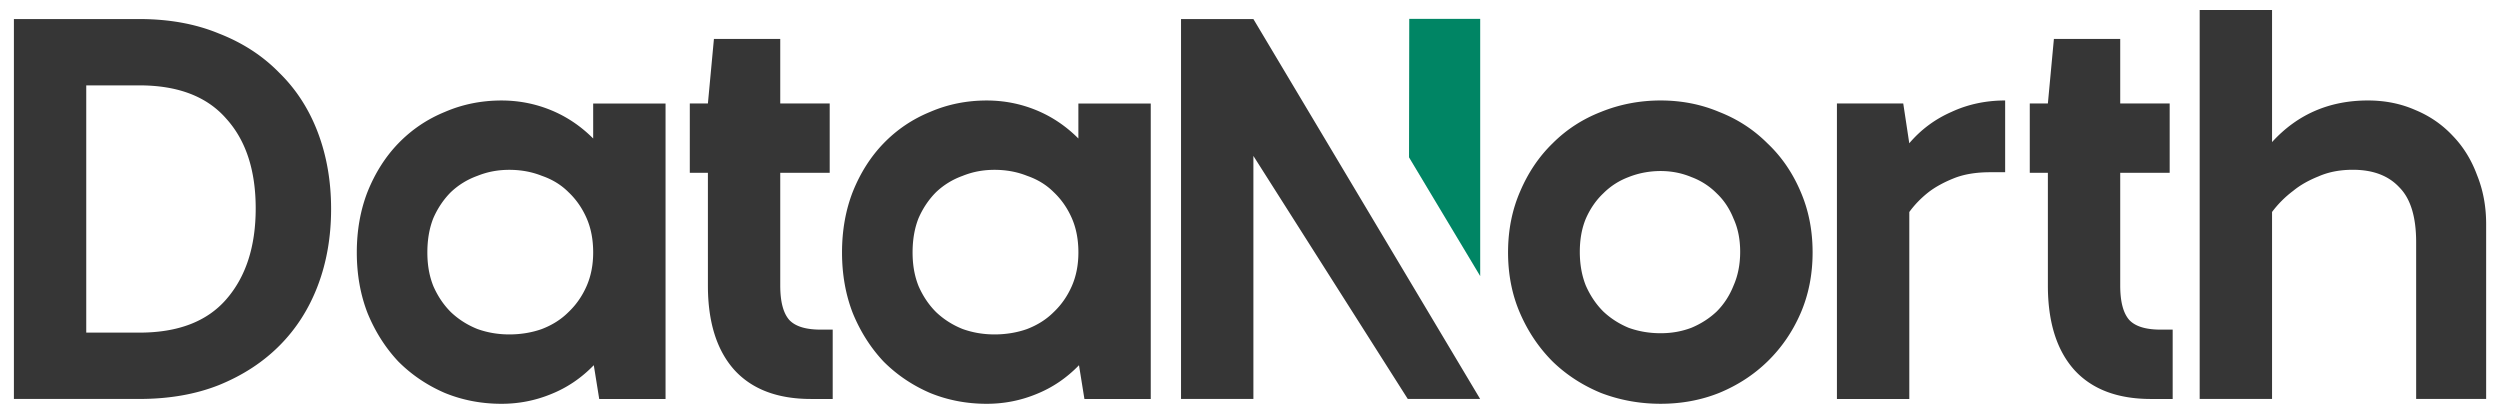 <svg xmlns="http://www.w3.org/2000/svg" id="Layer_1" viewBox="0 0 1000 163.05"><defs><style>.cls-1{fill:#363636}</style></defs><path d="M994.44 159.58h-27.98V96.86c0-10.13-2.25-17.45-6.75-21.95-4.34-4.66-10.53-7-18.57-7-5.15 0-9.73.88-13.75 2.65-4.02 1.61-7.4 3.54-10.13 5.79a41.928 41.928 0 0 0-8.44 8.44v74.78h-28.95V4h28.95v52.83c10.13-11.1 22.92-16.64 38.35-16.64 6.91 0 13.27 1.29 19.06 3.86 5.79 2.41 10.77 5.87 14.96 10.37 4.18 4.34 7.4 9.57 9.65 15.68 2.41 5.95 3.62 12.46 3.62 19.54v69.95ZM811.91 41.39h7.24l2.41-25.81h26.53v25.81h19.78v27.74h-19.78v45.11c0 6.43 1.21 11.02 3.62 13.75 2.41 2.57 6.59 3.86 12.54 3.86h4.82v27.74h-8.68c-13.35 0-23.56-3.86-30.63-11.58-7.07-7.88-10.61-19.14-10.61-33.77V69.13h-7.24V41.39ZM802.07 68.89h-6.03c-5.63 0-10.45.8-14.47 2.41-4.02 1.61-7.4 3.46-10.13 5.55-3.06 2.41-5.63 5.07-7.72 7.96v74.78h-28.95V41.39h26.53l2.41 15.92c4.66-5.47 10.29-9.65 16.88-12.54 6.59-3.06 13.75-4.58 21.47-4.58v28.7ZM603.22 100.97c0-8.84 1.61-16.97 4.82-24.36 3.22-7.56 7.56-13.99 13.03-19.3 5.47-5.47 11.9-9.65 19.3-12.54 7.56-3.06 15.52-4.58 23.88-4.58s16.16 1.53 23.4 4.58c7.4 2.89 13.83 7.08 19.3 12.54 5.63 5.31 10.05 11.74 13.27 19.3 3.22 7.4 4.82 15.52 4.82 24.36s-1.61 16.97-4.82 24.36-7.64 13.83-13.27 19.3c-5.47 5.31-11.9 9.49-19.3 12.54-7.24 2.89-15.04 4.34-23.4 4.34s-16.32-1.45-23.88-4.34c-7.4-3.06-13.83-7.24-19.3-12.54-5.47-5.47-9.81-11.9-13.03-19.3s-4.82-15.52-4.82-24.36Zm28.7-.24c0 4.99.8 9.49 2.41 13.51 1.77 4.02 4.1 7.48 7 10.37 2.89 2.73 6.27 4.9 10.13 6.51 4.02 1.45 8.28 2.17 12.78 2.17s8.44-.72 12.3-2.17c3.86-1.61 7.24-3.78 10.13-6.51 2.89-2.89 5.15-6.35 6.75-10.37 1.77-4.02 2.65-8.52 2.65-13.51s-.88-9.41-2.65-13.27c-1.61-4.02-3.86-7.4-6.75-10.13a28.037 28.037 0 0 0-10.13-6.51c-3.86-1.61-7.96-2.41-12.3-2.41s-8.76.8-12.78 2.41c-3.86 1.45-7.24 3.62-10.13 6.51-2.89 2.73-5.23 6.11-7 10.13-1.61 3.86-2.41 8.28-2.41 13.27ZM592.06 159.58h-28.95l-61.75-97.21v97.21h-28.95V7.62h28.95l90.7 151.97ZM431.36 100.97c0-5.15-.88-9.73-2.65-13.75s-4.18-7.48-7.24-10.37c-2.89-2.89-6.43-5.07-10.61-6.51-4.02-1.61-8.36-2.41-13.03-2.41s-8.76.8-12.78 2.41c-4.02 1.45-7.56 3.62-10.61 6.51-2.89 2.89-5.23 6.35-7 10.37-1.61 4.02-2.41 8.6-2.41 13.75s.8 9.49 2.41 13.51c1.77 4.02 4.1 7.48 7 10.37 3.05 2.89 6.59 5.15 10.61 6.75 4.02 1.45 8.28 2.17 12.78 2.17s9.01-.72 13.03-2.17c4.18-1.61 7.72-3.86 10.61-6.75 3.05-2.89 5.47-6.35 7.24-10.37 1.77-4.02 2.65-8.52 2.65-13.51Zm.24 45.11c-4.98 5.15-10.69 9.01-17.13 11.58-6.27 2.57-12.87 3.86-19.78 3.86-8.04 0-15.6-1.45-22.67-4.34-7.08-3.06-13.27-7.24-18.57-12.54-5.15-5.47-9.25-11.9-12.3-19.3-2.89-7.4-4.34-15.52-4.34-24.36s1.45-16.97 4.34-24.36c3.05-7.56 7.16-13.99 12.3-19.3 5.31-5.47 11.5-9.65 18.57-12.54 7.08-3.06 14.63-4.58 22.67-4.58 6.91 0 13.51 1.29 19.78 3.86 6.27 2.57 11.9 6.35 16.88 11.34V41.41h28.95v118.2h-26.53l-2.17-13.51ZM275.92 41.39h7.24l2.41-25.81h26.53v25.81h19.78v27.74H312.1v45.11c0 6.43 1.21 11.02 3.62 13.75 2.41 2.57 6.59 3.86 12.54 3.86h4.82v27.74h-8.68c-13.35 0-23.56-3.86-30.63-11.58-7.07-7.88-10.61-19.14-10.61-33.77V69.13h-7.24V41.39ZM237.27 100.97c0-5.15-.88-9.73-2.65-13.75s-4.18-7.48-7.24-10.37c-2.89-2.89-6.43-5.07-10.61-6.51-4.02-1.61-8.36-2.41-13.03-2.41s-8.76.8-12.78 2.41c-4.02 1.45-7.56 3.62-10.61 6.51-2.89 2.89-5.23 6.35-7 10.37-1.61 4.02-2.41 8.6-2.41 13.75s.8 9.49 2.41 13.51c1.77 4.02 4.1 7.48 7 10.37 3.05 2.89 6.59 5.15 10.61 6.75 4.02 1.45 8.28 2.17 12.78 2.17s9.01-.72 13.03-2.17c4.18-1.61 7.72-3.86 10.61-6.75 3.05-2.89 5.47-6.35 7.24-10.37 1.77-4.02 2.65-8.52 2.65-13.51Zm.24 45.11c-4.98 5.15-10.69 9.01-17.13 11.58-6.27 2.57-12.87 3.86-19.78 3.86-8.04 0-15.6-1.45-22.67-4.34-7.08-3.06-13.27-7.24-18.57-12.54-5.15-5.47-9.25-11.9-12.3-19.3-2.89-7.4-4.34-15.52-4.34-24.36s1.45-16.97 4.34-24.36c3.06-7.56 7.16-13.99 12.3-19.3 5.31-5.47 11.5-9.65 18.57-12.54 7.08-3.06 14.63-4.58 22.67-4.58 6.91 0 13.51 1.29 19.78 3.86 6.27 2.57 11.9 6.35 16.89 11.34V41.41h28.95v118.2h-26.53l-2.17-13.51ZM34.5 34.15v98.9h21.23c15.44 0 27.02-4.42 34.73-13.27 7.88-9.01 11.82-21.15 11.82-36.42S98.34 56.1 90.46 47.42c-7.72-8.84-19.3-13.27-34.73-13.27H34.5ZM5.56 7.62h50.17c11.9 0 22.51 1.93 31.84 5.79 9.49 3.7 17.53 8.92 24.12 15.68 6.75 6.59 11.9 14.55 15.44 23.88 3.54 9.33 5.31 19.54 5.31 30.63s-1.77 21.31-5.31 30.63c-3.54 9.33-8.68 17.37-15.44 24.12-6.59 6.59-14.63 11.82-24.12 15.68-9.33 3.7-19.94 5.55-31.84 5.55H5.56V7.62Z" class="cls-1"/><path d="M563.7 7.56h28.38v102.87l-28.47-47.49.09-55.38Z" style="fill:#008564"/></svg>